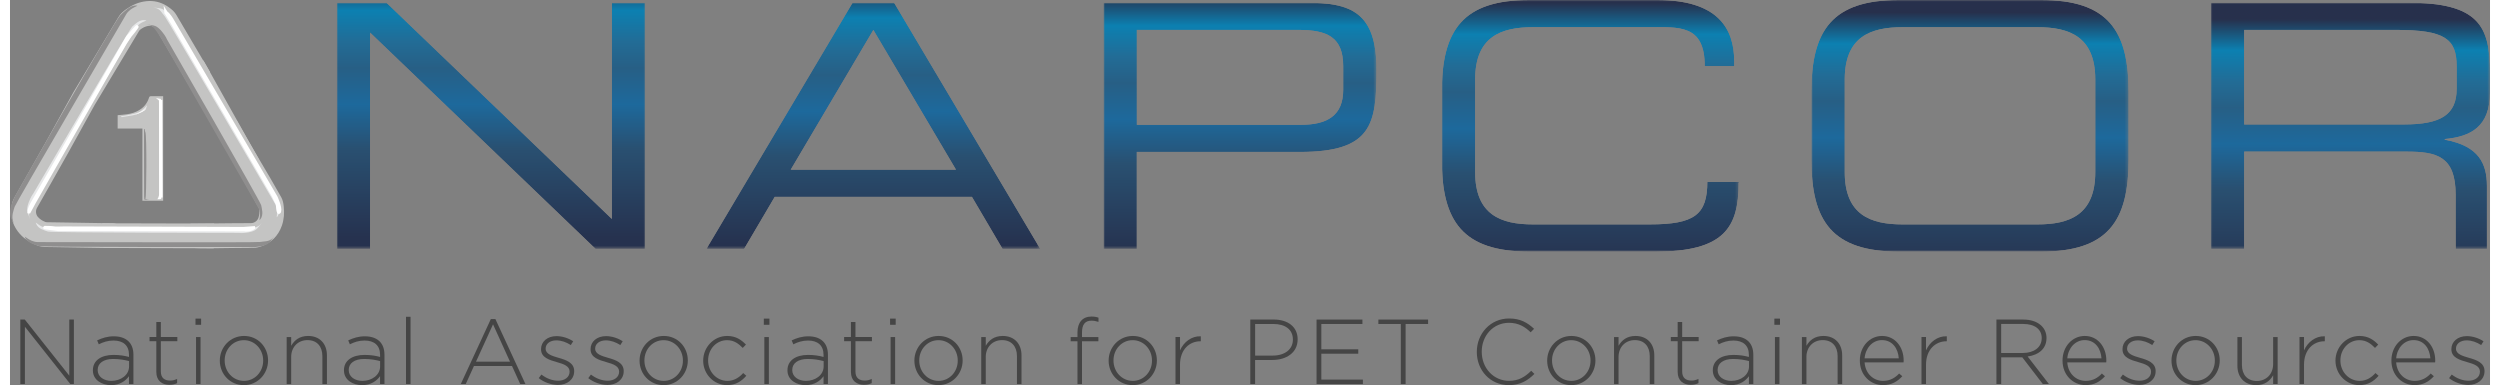 <?xml version="1.0" encoding="UTF-8"?><svg xmlns="http://www.w3.org/2000/svg" xmlns:xlink="http://www.w3.org/1999/xlink" id="Layer_168c9b51892648" data-name="Layer 1" viewBox="0 0 740.14 114.94" aria-hidden="true" width="740px" height="114px">
  <rect x="0" y="0" width="740.14" height="114.94" fill="#808080" stroke="none"/>
  <defs><linearGradient class="cerosgradient" data-cerosgradient="true" id="CerosGradient_id236f9f8c3" gradientUnits="userSpaceOnUse" x1="50%" y1="100%" x2="50%" y2="0%"><stop offset="0%" stop-color="#d1d1d1"/><stop offset="100%" stop-color="#d1d1d1"/></linearGradient>
    <style>
      .cls-1-68c9b51892648, .cls-2-68c9b51892648{
        fill: none;
      }

      .cls-3-68c9b51892648{
        mask: url(#mask68c9b51892648);
      }

      .cls-4-68c9b51892648{
        fill: #454545;
      }

      .cls-5-68c9b51892648{
        fill: url(#linear-gradient-868c9b51892648);
      }

      .cls-6-68c9b51892648{
        fill: url(#linear-gradient-768c9b51892648);
      }

      .cls-7-68c9b51892648{
        fill: url(#linear-gradient-568c9b51892648);
      }

      .cls-8-68c9b51892648{
        fill: url(#linear-gradient-668c9b51892648);
      }

      .cls-9-68c9b51892648{
        fill: url(#linear-gradient-968c9b51892648);
      }

      .cls-10-68c9b51892648{
        fill: url(#linear-gradient-468c9b51892648);
      }

      .cls-11-68c9b51892648{
        fill: url(#linear-gradient-368c9b51892648);
      }

      .cls-12-68c9b51892648{
        fill: url(#linear-gradient-268c9b51892648);
      }

      .cls-2-68c9b51892648{
        stroke: #fff;
        stroke-miterlimit: 10;
      }

      .cls-13-68c9b51892648{
        fill: url(#linear-gradient68c9b51892648);
      }

      .cls-14-68c9b51892648{
        mask: url(#mask-268c9b51892648);
      }

      .cls-15-68c9b51892648{
        mask: url(#mask-368c9b51892648);
      }

      .cls-16-68c9b51892648{
        mask: url(#mask-468c9b51892648);
      }

      .cls-17-68c9b51892648{
        mask: url(#mask-568c9b51892648);
      }

      .cls-18-68c9b51892648{
        mask: url(#mask-168c9b51892648);
      }

      .cls-19-68c9b51892648{
        clip-path: url(#clippath-168c9b51892648);
      }

      .cls-20-68c9b51892648{
        clip-path: url(#clippath-368c9b51892648);
      }

      .cls-21-68c9b51892648{
        clip-path: url(#clippath-468c9b51892648);
      }

      .cls-22-68c9b51892648{
        clip-path: url(#clippath-268c9b51892648);
      }

      .cls-23-68c9b51892648{
        clip-path: url(#clippath-568c9b51892648);
      }

      .cls-24-68c9b51892648{
        fill: #fff;
      }

      .cls-25-68c9b51892648{
        fill: url(#linear-gradient-1068c9b51892648);
      }

      .cls-26-68c9b51892648{
        fill: url(#linear-gradient-1168c9b51892648);
      }

      .cls-27-68c9b51892648{
        fill: url(#linear-gradient-1268c9b51892648);
      }

      .cls-28-68c9b51892648{
        fill: #c4c4c3;
      }

      .cls-29-68c9b51892648{
        fill: #8f8e8e;
      }

      .cls-30-68c9b51892648{
        fill: #e6e7e8;
      }

      .cls-31-68c9b51892648{
        clip-path: url(#clippath68c9b51892648);
      }
    </style>
    <clipPath id="clippath68c9b51892648">
      <polygon class="cls-1-68c9b51892648" points="179.62 .81 179.62 65.34 112.35 .81 97.54 .81 97.54 74.27 107.48 74.27 107.48 9.74 174.75 74.27 189.57 74.27 189.57 .81 179.62 .81"/>
    </clipPath>
    <linearGradient id="linear-gradient68c9b51892648" x1="-34.47" y1="168.1" x2="-33.54" y2="168.1" gradientTransform="translate(14192.05 -2809.91) rotate(-90) scale(83.57 -83.57)" gradientUnits="userSpaceOnUse">
      <stop offset="0" stop-color="#fff"/>
      <stop offset=".34" stop-color="#fff"/>
      <stop offset=".51" stop-color="#b3b3b3"/>
      <stop offset=".65" stop-color="#fff"/>
      <stop offset=".75" stop-color="#fff"/>
      <stop offset=".87" stop-color="#fff"/>
      <stop offset=".99" stop-color="#fff"/>
      <stop offset="1" stop-color="#fff"/>
    </linearGradient>
    <mask id="mask68c9b51892648" x="97.54" y=".81" width="92.03" height="73.46" maskUnits="userSpaceOnUse">
      <rect class="cls-13-68c9b51892648" x="97.54" y=".81" width="92.03" height="73.46"/>
    </mask>
    <linearGradient id="linear-gradient-268c9b51892648" x1="-34.47" y1="168.1" x2="-33.54" y2="168.1" gradientTransform="translate(14192.11 -2809.85) rotate(-90) scale(83.57 -83.57)" gradientUnits="userSpaceOnUse">
      <stop offset="0" stop-color="#26324f"/>
      <stop offset=".34" stop-color="#295071"/>
      <stop offset=".51" stop-color="#1d699c"/>
      <stop offset=".65" stop-color="#275f85"/>
      <stop offset=".75" stop-color="#226c96"/>
      <stop offset=".87" stop-color="#0c80b1"/>
      <stop offset=".99" stop-color="#27304c"/>
      <stop offset="1" stop-color="#27304c"/>
    </linearGradient>
    <clipPath id="clippath-168c9b51892648">
      <path class="cls-1-68c9b51892648" d="M257.66,8.93l24.66,41.7h-49.31l24.66-41.7ZM251.47.81l-43.63,73.46h11.26l9.13-15.52h58.85l9.13,15.52h11.26L263.85.81h-12.38Z"/>
    </clipPath>
    <linearGradient id="linear-gradient-368c9b51892648" x1="-34.46" y1="168.23" x2="-33.54" y2="168.23" gradientTransform="translate(14466.99 -2838.09) rotate(-90) scale(84.47 -84.47)" xlink:href="#linear-gradient68c9b51892648"/>
    <mask id="mask-168c9b51892648" x="207.83" y=".81" width="99.64" height="73.46" maskUnits="userSpaceOnUse">
      <rect class="cls-11-68c9b51892648" x="207.83" y=".81" width="99.64" height="73.46"/>
    </mask>
    <linearGradient id="linear-gradient-468c9b51892648" x1="-34.46" y1="168.23" x2="-33.54" y2="168.23" gradientTransform="translate(14466.99 -2838.09) rotate(-90) scale(84.47 -84.47)" xlink:href="#linear-gradient-268c9b51892648"/>
    <clipPath id="clippath-268c9b51892648">
      <path class="cls-1-68c9b51892648" d="M336.3,8.93h48.2c8.62,0,13.39,2.13,13.39,10.86v7c0,7.61-4.67,10.45-12.58,10.45h-49.01V8.93ZM326.35.81v73.46h9.94v-28.92h48.6c21.61,0,22.93-8.22,22.93-24.55,0-17.15-7.61-19.99-21-19.99h-60.47Z"/>
    </clipPath>
    <linearGradient id="linear-gradient-568c9b51892648" x1="-34.46" y1="168.33" x2="-33.54" y2="168.33" gradientTransform="translate(14562.42 -2830.89) rotate(-90) scale(84.33 -84.33)" xlink:href="#linear-gradient68c9b51892648"/>
    <mask id="mask-268c9b51892648" x="326.35" y=".81" width="81.48" height="73.46" maskUnits="userSpaceOnUse">
      <rect class="cls-7-68c9b51892648" x="326.35" y=".81" width="81.48" height="73.46"/>
    </mask>
    <linearGradient id="linear-gradient-668c9b51892648" x1="-34.46" y1="168.33" x2="-33.54" y2="168.33" gradientTransform="translate(14562.49 -2830.83) rotate(-90) scale(84.33 -84.33)" xlink:href="#linear-gradient-268c9b51892648"/>
    <clipPath id="clippath-368c9b51892648">
      <path class="cls-1-68c9b51892648" d="M453.49,0c-19.89,0-26.18,8.93-26.18,27.5v20.09c0,18.57,6.29,27.5,26.18,27.5h37.54c20.6,0,24.86-7.2,24.86-20.5l.12-.27h-9.33l-.12-.14c0,9.94-3.86,12.79-17.25,12.79h-34.8c-9.54,0-17.25-2.84-17.25-15.63v-27.6c0-12.78,7.71-15.62,17.25-15.62h34.5c9.13,0,16.77-.88,16.77,11.6h.07s8.72.01,8.72.01v-1.47c0-9.84-4.97-18.26-23.03-18.26h-38.05Z"/>
    </clipPath>
    <linearGradient id="linear-gradient-768c9b51892648" x1="-34.46" y1="168.44" x2="-33.54" y2="168.44" gradientTransform="translate(14773.12 -2847.73) rotate(-90) scale(84.91 -84.91)" xlink:href="#linear-gradient68c9b51892648"/>
    <mask id="mask-368c9b51892648" x="427.31" y="0" width="88.7" height="75.09" maskUnits="userSpaceOnUse">
      <rect class="cls-6-68c9b51892648" x="427.31" width="88.7" height="75.09"/>
    </mask>
    <linearGradient id="linear-gradient-868c9b51892648" x1="-34.46" y1="168.44" x2="-33.54" y2="168.44" gradientTransform="translate(14773.19 -2847.67) rotate(-90) scale(84.91 -84.91)" xlink:href="#linear-gradient-268c9b51892648"/>
    <clipPath id="clippath-468c9b51892648">
      <path class="cls-1-68c9b51892648" d="M547.56,51.34v-27.6c0-12.78,7.71-15.62,17.25-15.62h40.28c9.54,0,17.25,2.84,17.25,15.62v27.6c0,12.79-7.71,15.63-17.25,15.63h-40.28c-9.54,0-17.25-2.84-17.25-15.63M563.79,0c-19.89,0-26.18,8.93-26.18,27.5v20.09c0,18.57,6.29,27.5,26.18,27.5h42.31c19.89,0,26.18-8.93,26.18-27.5v-20.09c0-18.57-6.29-27.5-26.18-27.5h-42.31Z"/>
    </clipPath>
    <linearGradient id="linear-gradient-968c9b51892648" x1="-34.46" y1="168.55" x2="-33.54" y2="168.55" gradientTransform="translate(14877.94 -2841.33) rotate(-90) scale(84.8 -84.8)" xlink:href="#linear-gradient68c9b51892648"/>
    <mask id="mask-468c9b51892648" x="537.61" y="0" width="94.67" height="75.09" maskUnits="userSpaceOnUse">
      <rect class="cls-9-68c9b51892648" x="537.61" width="94.67" height="75.09"/>
    </mask>
    <linearGradient id="linear-gradient-1068c9b51892648" x1="-34.46" y1="168.55" x2="-33.54" y2="168.55" gradientTransform="translate(14877.87 -2841.39) rotate(-90) scale(84.8 -84.8)" xlink:href="#linear-gradient-268c9b51892648"/>
    <clipPath id="clippath-568c9b51892648">
      <path class="cls-1-68c9b51892648" d="M666.78,8.93h45.25c14.61,0,18.16,2.64,18.16,10.86v6.7c0,7.71-4.67,10.65-15.73,10.65h-47.69V8.93ZM656.84.81v73.46h9.94v-29.02h48.5c9.03,0,14.61,1.42,14.61,12.89v16.13h9.33v-18.77c0-6.7-2.44-11.97-12.58-13.8v-.2c7.61-.71,13.49-3.55,13.49-13.9v-5.99c0-13.8-3.35-20.8-24.56-20.8h-58.75Z"/>
    </clipPath>
    <linearGradient id="linear-gradient-1168c9b51892648" x1="-34.45" y1="168.67" x2="-33.53" y2="168.67" gradientTransform="translate(14929.39 -2824.03) rotate(-90) scale(84.37 -84.37)" xlink:href="#linear-gradient68c9b51892648"/>
    <mask id="mask-568c9b51892648" x="656.84" y=".81" width="83.3" height="73.46" maskUnits="userSpaceOnUse">
      <rect class="cls-26-68c9b51892648" x="656.84" y=".81" width="83.3" height="73.46"/>
    </mask>
    <linearGradient id="linear-gradient-1268c9b51892648" x1="-34.45" y1="168.67" x2="-33.53" y2="168.67" gradientTransform="translate(14929.39 -2824.03) rotate(-90) scale(84.37 -84.37)" xlink:href="#linear-gradient-268c9b51892648"/>
  </defs>
  <polygon class="cls-4-68c9b51892648" points="18 114.61 4.45 97.51 4.45 114.61 3.08 114.61 3.08 95.37 4.42 95.37 17.7 112.11 17.7 95.37 19.07 95.37 19.07 114.61 18 114.61"/>
  <path class="cls-4-68c9b51892648" d="M35.51,114.61v-2.34c-.96,1.35-2.69,2.67-5.36,2.67s-5.41-1.48-5.41-4.4v-.06c0-2.91,2.5-4.56,6.13-4.56,1.95,0,3.3.25,4.65.61v-.61c0-2.83-1.73-4.29-4.62-4.29-1.7,0-3.11.47-4.4,1.13l-.49-1.18c1.54-.71,3.05-1.21,4.97-1.21,3.6,0,5.86,1.87,5.86,5.5v8.74h-1.32ZM35.54,107.76c-1.18-.3-2.75-.63-4.75-.63-2.97,0-4.62,1.32-4.62,3.27v.06c0,2.03,1.92,3.21,4.07,3.21,2.86,0,5.3-1.76,5.3-4.32v-1.59Z"/>
  <path class="cls-4-68c9b51892648" d="M47.6,114.85c-2.17,0-3.93-1.18-3.93-3.85v-9.18h-2.03v-1.24h2.03v-4.48h1.35v4.48h4.92v1.24h-4.92v9.04c0,2.01,1.18,2.72,2.8,2.72.69,0,1.26-.14,2.06-.49v1.26c-.71.33-1.4.49-2.28.49"/>
  <path class="cls-4-68c9b51892648" d="M55.36,95.09h1.68v1.84h-1.68v-1.84ZM55.52,100.59h1.35v14.02h-1.35v-14.02Z"/>
  <path class="cls-4-68c9b51892648" d="M69.79,114.94c-4.15,0-7.17-3.35-7.17-7.28v-.06c0-3.93,3.05-7.34,7.23-7.34s7.17,3.35,7.17,7.28v.06c0,3.93-3.05,7.34-7.23,7.34M75.56,107.6c0-3.38-2.53-6.08-5.77-6.08s-5.72,2.72-5.72,6.02v.06c0,3.38,2.53,6.07,5.77,6.07s5.72-2.72,5.72-6.02v-.06Z"/>
  <path class="cls-4-68c9b51892648" d="M93.23,114.61v-8.33c0-2.89-1.62-4.78-4.45-4.78s-4.86,2.09-4.86,5v8.11h-1.35v-14.02h1.35v2.61c.93-1.65,2.5-2.94,5.06-2.94,3.55,0,5.61,2.42,5.61,5.77v8.58h-1.35Z"/>
  <path class="cls-4-68c9b51892648" d="M110.44,114.61v-2.34c-.96,1.35-2.69,2.67-5.36,2.67s-5.41-1.48-5.41-4.4v-.06c0-2.91,2.5-4.56,6.13-4.56,1.95,0,3.3.25,4.65.61v-.61c0-2.83-1.73-4.29-4.62-4.29-1.7,0-3.11.47-4.4,1.13l-.49-1.18c1.54-.71,3.05-1.21,4.97-1.21,3.6,0,5.85,1.87,5.85,5.5v8.74h-1.32ZM110.46,107.76c-1.18-.3-2.75-.63-4.75-.63-2.97,0-4.62,1.32-4.62,3.27v.06c0,2.03,1.92,3.21,4.07,3.21,2.86,0,5.3-1.76,5.3-4.32v-1.59Z"/>
  <rect class="cls-4-68c9b51892648" x="118.19" y="94.54" width="1.35" height="20.07"/>
  <path class="cls-4-68c9b51892648" d="M152.27,114.61l-2.45-5.39h-11.35l-2.45,5.39h-1.48l8.96-19.38h1.37l8.96,19.38h-1.57ZM144.16,96.8l-5.08,11.13h10.14l-5.06-11.13Z"/>
  <path class="cls-4-68c9b51892648" d="M163.54,114.88c-2.03,0-4.26-.83-5.74-2.03l.8-1.07c1.54,1.18,3.24,1.84,5.03,1.84,1.9,0,3.38-1.05,3.38-2.67v-.05c0-1.65-1.76-2.25-3.71-2.8-2.28-.66-4.81-1.35-4.81-3.85v-.06c0-2.25,1.9-3.88,4.62-3.88,1.68,0,3.57.6,4.97,1.54l-.71,1.13c-1.29-.85-2.83-1.4-4.32-1.4-1.92,0-3.19,1.04-3.19,2.45v.05c0,1.57,1.9,2.14,3.9,2.72,2.25.63,4.62,1.46,4.62,3.93v.06c0,2.5-2.14,4.09-4.84,4.09"/>
  <path class="cls-4-68c9b51892648" d="M178.32,114.88c-2.03,0-4.26-.83-5.74-2.03l.8-1.07c1.54,1.18,3.24,1.84,5.03,1.84,1.9,0,3.38-1.05,3.38-2.67v-.05c0-1.65-1.76-2.25-3.71-2.8-2.28-.66-4.81-1.35-4.81-3.85v-.06c0-2.25,1.9-3.88,4.62-3.88,1.68,0,3.57.6,4.97,1.54l-.71,1.13c-1.29-.85-2.83-1.4-4.32-1.4-1.92,0-3.19,1.04-3.19,2.45v.05c0,1.57,1.9,2.14,3.9,2.72,2.25.63,4.62,1.46,4.62,3.93v.06c0,2.5-2.14,4.09-4.84,4.09"/>
  <path class="cls-4-68c9b51892648" d="M195.06,114.94c-4.15,0-7.17-3.35-7.17-7.28v-.06c0-3.93,3.05-7.34,7.23-7.34s7.17,3.35,7.17,7.28v.06c0,3.93-3.05,7.34-7.23,7.34M200.83,107.6c0-3.38-2.53-6.08-5.77-6.08s-5.72,2.72-5.72,6.02v.06c0,3.38,2.53,6.07,5.77,6.07s5.72-2.72,5.72-6.02v-.06Z"/>
  <path class="cls-4-68c9b51892648" d="M214.03,114.94c-4.04,0-7.15-3.35-7.15-7.28v-.06c0-3.93,3.13-7.34,7.15-7.34,2.64,0,4.29,1.21,5.61,2.58l-.96.99c-1.21-1.24-2.58-2.31-4.67-2.31-3.19,0-5.66,2.67-5.66,6.02v.06c0,3.38,2.56,6.07,5.77,6.07,1.98,0,3.52-1.02,4.7-2.34l.93.82c-1.43,1.62-3.13,2.78-5.72,2.78"/>
  <path class="cls-4-68c9b51892648" d="M224.97,95.09h1.68v1.84h-1.68v-1.84ZM225.13,100.59h1.35v14.02h-1.35v-14.02Z"/>
  <path class="cls-4-68c9b51892648" d="M242.8,114.61v-2.34c-.96,1.35-2.69,2.67-5.36,2.67s-5.41-1.48-5.41-4.4v-.06c0-2.91,2.5-4.56,6.13-4.56,1.95,0,3.3.25,4.64.61v-.61c0-2.83-1.73-4.29-4.62-4.29-1.7,0-3.11.47-4.4,1.13l-.49-1.18c1.54-.71,3.05-1.21,4.97-1.21,3.6,0,5.85,1.87,5.85,5.5v8.74h-1.32ZM242.83,107.76c-1.18-.3-2.75-.63-4.75-.63-2.97,0-4.62,1.32-4.62,3.27v.06c0,2.03,1.92,3.21,4.07,3.21,2.86,0,5.3-1.76,5.3-4.32v-1.59Z"/>
  <path class="cls-4-68c9b51892648" d="M254.9,114.85c-2.17,0-3.93-1.18-3.93-3.85v-9.18h-2.03v-1.24h2.03v-4.48h1.35v4.48h4.92v1.24h-4.92v9.04c0,2.01,1.18,2.72,2.8,2.72.69,0,1.26-.14,2.06-.49v1.26c-.71.33-1.4.49-2.28.49"/>
  <path class="cls-4-68c9b51892648" d="M262.65,95.09h1.68v1.84h-1.68v-1.84ZM262.81,100.59h1.35v14.02h-1.35v-14.02Z"/>
  <path class="cls-4-68c9b51892648" d="M277.08,114.94c-4.15,0-7.17-3.35-7.17-7.28v-.06c0-3.93,3.05-7.34,7.23-7.34s7.17,3.35,7.17,7.28v.06c0,3.93-3.05,7.34-7.23,7.34M282.85,107.6c0-3.38-2.53-6.08-5.77-6.08s-5.72,2.72-5.72,6.02v.06c0,3.38,2.53,6.07,5.77,6.07s5.72-2.72,5.72-6.02v-.06Z"/>
  <path class="cls-4-68c9b51892648" d="M300.52,114.61v-8.33c0-2.89-1.62-4.78-4.45-4.78s-4.86,2.09-4.86,5v8.11h-1.35v-14.02h1.35v2.61c.93-1.65,2.5-2.94,5.06-2.94,3.55,0,5.61,2.42,5.61,5.77v8.58h-1.35Z"/>
  <path class="cls-4-68c9b51892648" d="M322.76,95.7c-1.92,0-2.83,1.15-2.83,3.55v1.35h4.89v1.24h-4.89v12.78h-1.35v-12.78h-2.03v-1.24h2.03v-1.37c0-3.02,1.54-4.76,4.18-4.76.85,0,1.46.11,2.09.33v1.26c-.8-.25-1.37-.36-2.09-.36"/>
  <path class="cls-4-68c9b51892648" d="M335.05,114.94c-4.15,0-7.17-3.35-7.17-7.28v-.06c0-3.93,3.05-7.34,7.23-7.34s7.17,3.35,7.17,7.28v.06c0,3.93-3.05,7.34-7.23,7.34M340.82,107.6c0-3.38-2.53-6.08-5.77-6.08s-5.72,2.72-5.72,6.02v.06c0,3.38,2.53,6.07,5.77,6.07s5.72-2.72,5.72-6.02v-.06Z"/>
  <path class="cls-4-68c9b51892648" d="M355.25,101.85c-3.24,0-6.07,2.45-6.07,7.01v5.74h-1.35v-14.02h1.35v3.99c1.1-2.5,3.44-4.32,6.21-4.21v1.48h-.14Z"/>
  <path class="cls-4-68c9b51892648" d="M376.79,107.43h-5.2v7.17h-1.43v-19.24h6.98c4.23,0,7.15,2.17,7.15,5.88v.06c0,4.04-3.49,6.13-7.5,6.13M382.87,101.33c0-3.05-2.36-4.64-5.83-4.64h-5.44v9.43h5.28c3.57,0,5.99-1.87,5.99-4.73v-.06Z"/>
  <polygon class="cls-4-68c9b51892648" points="389.93 114.61 389.93 95.37 403.62 95.37 403.62 96.69 391.36 96.69 391.36 104.25 402.38 104.25 402.38 105.56 391.36 105.56 391.36 113.29 403.76 113.29 403.76 114.61 389.93 114.61"/>
  <polygon class="cls-4-68c9b51892648" points="416.51 96.69 416.51 114.61 415.08 114.61 415.08 96.69 408.38 96.69 408.38 95.37 423.22 95.37 423.22 96.69 416.51 96.69"/>
  <path class="cls-4-68c9b51892648" d="M447.32,114.94c-5.5,0-9.56-4.37-9.56-9.89v-.05c0-5.44,4.07-9.95,9.62-9.95,3.43,0,5.5,1.26,7.47,3.08l-1.02,1.04c-1.68-1.62-3.6-2.83-6.49-2.83-4.62,0-8.11,3.77-8.11,8.6v.06c0,4.86,3.55,8.66,8.14,8.66,2.77,0,4.67-1.07,6.62-3l.96.93c-2.03,2.01-4.23,3.35-7.64,3.35"/>
  <path class="cls-4-68c9b51892648" d="M465.93,114.94c-4.15,0-7.17-3.35-7.17-7.28v-.06c0-3.93,3.05-7.34,7.23-7.34s7.17,3.35,7.17,7.28v.06c0,3.93-3.05,7.34-7.23,7.34M471.7,107.6c0-3.38-2.53-6.08-5.77-6.08s-5.72,2.72-5.72,6.02v.06c0,3.38,2.53,6.07,5.77,6.07s5.72-2.72,5.72-6.02v-.06Z"/>
  <path class="cls-4-68c9b51892648" d="M489.37,114.61v-8.33c0-2.89-1.62-4.78-4.45-4.78s-4.86,2.09-4.86,5v8.11h-1.35v-14.02h1.35v2.61c.93-1.65,2.5-2.94,5.06-2.94,3.55,0,5.61,2.42,5.61,5.77v8.58h-1.35Z"/>
  <path class="cls-4-68c9b51892648" d="M501.63,114.85c-2.17,0-3.93-1.18-3.93-3.85v-9.18h-2.04v-1.24h2.04v-4.48h1.35v4.48h4.92v1.24h-4.92v9.04c0,2.01,1.18,2.72,2.8,2.72.69,0,1.26-.14,2.06-.49v1.26c-.72.33-1.4.49-2.28.49"/>
  <path class="cls-4-68c9b51892648" d="M518.97,114.61v-2.34c-.96,1.35-2.69,2.67-5.36,2.67s-5.42-1.48-5.42-4.4v-.06c0-2.91,2.5-4.56,6.13-4.56,1.95,0,3.3.25,4.64.61v-.61c0-2.83-1.73-4.29-4.62-4.29-1.7,0-3.1.47-4.4,1.13l-.49-1.18c1.54-.71,3.05-1.21,4.98-1.21,3.6,0,5.85,1.87,5.85,5.5v8.74h-1.32ZM519,107.76c-1.18-.3-2.75-.63-4.75-.63-2.97,0-4.62,1.32-4.62,3.27v.06c0,2.03,1.92,3.21,4.07,3.21,2.86,0,5.3-1.76,5.3-4.32v-1.59Z"/>
  <path class="cls-4-68c9b51892648" d="M526.56,95.09h1.68v1.84h-1.68v-1.84ZM526.73,100.59h1.35v14.02h-1.35v-14.02Z"/>
  <path class="cls-4-68c9b51892648" d="M545.44,114.61v-8.33c0-2.89-1.62-4.78-4.45-4.78s-4.86,2.09-4.86,5v8.11h-1.35v-14.02h1.35v2.61c.93-1.65,2.5-2.94,5.06-2.94,3.55,0,5.61,2.42,5.61,5.77v8.58h-1.35Z"/>
  <path class="cls-4-68c9b51892648" d="M558.99,113.67c2.17,0,3.65-.96,4.81-2.2l.94.82c-1.43,1.54-3.11,2.64-5.8,2.64-3.68,0-6.87-2.94-6.87-7.31v-.05c0-4.07,2.86-7.31,6.65-7.31s6.43,3.19,6.43,7.34v.05c0,.19,0,.27-.03.5h-11.63c.25,3.49,2.75,5.52,5.5,5.52M563.69,106.94c-.19-2.83-1.82-5.44-5.03-5.44-2.78,0-4.92,2.34-5.17,5.44h10.2Z"/>
  <path class="cls-4-68c9b51892648" d="M577.9,101.85c-3.24,0-6.08,2.45-6.08,7.01v5.74h-1.35v-14.02h1.35v3.99c1.1-2.5,3.44-4.32,6.21-4.21v1.48h-.14Z"/>
  <path class="cls-4-68c9b51892648" d="M606.68,114.61l-6.13-7.97h-6.29v7.97h-1.43v-19.24h8.08c4.15,0,6.87,2.25,6.87,5.47v.05c0,3.22-2.39,5.06-5.63,5.5l6.35,8.22h-1.81ZM606.35,100.89c0-2.58-2.04-4.21-5.53-4.21h-6.57v8.66h6.49c3.21,0,5.61-1.62,5.61-4.4v-.06Z"/>
  <path class="cls-4-68c9b51892648" d="M619.49,113.67c2.17,0,3.66-.96,4.81-2.2l.93.82c-1.43,1.54-3.1,2.64-5.8,2.64-3.68,0-6.87-2.94-6.87-7.31v-.05c0-4.07,2.86-7.31,6.65-7.31s6.43,3.19,6.43,7.34v.05c0,.19,0,.27-.03.5h-11.63c.25,3.49,2.75,5.52,5.5,5.52M624.19,106.94c-.19-2.83-1.81-5.44-5.03-5.44-2.78,0-4.92,2.34-5.17,5.44h10.2Z"/>
  <path class="cls-4-68c9b51892648" d="M635.51,114.88c-2.03,0-4.26-.83-5.74-2.03l.8-1.07c1.54,1.18,3.24,1.84,5.03,1.84,1.9,0,3.38-1.05,3.38-2.67v-.05c0-1.65-1.76-2.25-3.71-2.8-2.28-.66-4.81-1.35-4.81-3.85v-.06c0-2.25,1.9-3.88,4.62-3.88,1.68,0,3.57.6,4.97,1.54l-.71,1.13c-1.29-.85-2.83-1.4-4.32-1.4-1.92,0-3.19,1.04-3.19,2.45v.05c0,1.57,1.9,2.14,3.9,2.72,2.25.63,4.62,1.46,4.62,3.93v.06c0,2.5-2.14,4.09-4.84,4.09"/>
  <path class="cls-4-68c9b51892648" d="M652.25,114.94c-4.15,0-7.17-3.35-7.17-7.28v-.06c0-3.93,3.05-7.34,7.23-7.34s7.17,3.35,7.17,7.28v.06c0,3.93-3.05,7.34-7.23,7.34M658.02,107.6c0-3.38-2.53-6.08-5.77-6.08s-5.72,2.72-5.72,6.02v.06c0,3.38,2.53,6.07,5.77,6.07s5.72-2.72,5.72-6.02v-.06Z"/>
  <path class="cls-4-68c9b51892648" d="M675.42,114.61v-2.61c-.93,1.65-2.5,2.94-5.06,2.94-3.55,0-5.61-2.42-5.61-5.77v-8.58h1.35v8.33c0,2.89,1.62,4.78,4.45,4.78s4.86-2.09,4.86-5v-8.11h1.35v14.02h-1.35Z"/>
  <path class="cls-4-68c9b51892648" d="M690.7,101.85c-3.24,0-6.07,2.45-6.07,7.01v5.74h-1.35v-14.02h1.35v3.99c1.1-2.5,3.44-4.32,6.21-4.21v1.48h-.14Z"/>
  <path class="cls-4-68c9b51892648" d="M701.17,114.94c-4.04,0-7.15-3.35-7.15-7.28v-.06c0-3.93,3.13-7.34,7.15-7.34,2.64,0,4.29,1.21,5.61,2.58l-.96.99c-1.21-1.24-2.58-2.31-4.67-2.31-3.19,0-5.66,2.67-5.66,6.02v.06c0,3.38,2.56,6.07,5.77,6.07,1.98,0,3.52-1.02,4.7-2.34l.93.82c-1.43,1.62-3.13,2.78-5.72,2.78"/>
  <path class="cls-4-68c9b51892648" d="M717.64,113.67c2.17,0,3.66-.96,4.81-2.2l.93.82c-1.43,1.54-3.11,2.64-5.8,2.64-3.68,0-6.87-2.94-6.87-7.31v-.05c0-4.07,2.86-7.31,6.65-7.31s6.43,3.19,6.43,7.34v.05c0,.19,0,.27-.03.5h-11.63c.25,3.49,2.75,5.52,5.5,5.52M722.34,106.94c-.19-2.83-1.81-5.44-5.03-5.44-2.78,0-4.92,2.34-5.17,5.44h10.2Z"/>
  <path class="cls-4-68c9b51892648" d="M733.66,114.88c-2.03,0-4.26-.83-5.74-2.03l.8-1.07c1.54,1.18,3.24,1.84,5.03,1.84,1.9,0,3.38-1.05,3.38-2.67v-.05c0-1.65-1.76-2.25-3.71-2.8-2.28-.66-4.81-1.35-4.81-3.85v-.06c0-2.25,1.9-3.88,4.62-3.88,1.68,0,3.57.6,4.97,1.54l-.71,1.13c-1.29-.85-2.83-1.4-4.32-1.4-1.92,0-3.19,1.04-3.19,2.45v.05c0,1.57,1.9,2.14,3.9,2.72,2.25.63,4.62,1.46,4.62,3.93v.06c0,2.5-2.14,4.09-4.84,4.09"/>
  <g class="cls-31-68c9b51892648">
    <g class="cls-3-68c9b51892648">
      <rect class="cls-12-68c9b51892648" x="97.54" y=".81" width="92.03" height="73.46"/>
    </g>
  </g>
  <g class="cls-19-68c9b51892648">
    <g class="cls-18-68c9b51892648">
      <rect class="cls-10-68c9b51892648" x="207.83" y=".81" width="99.64" height="73.46"/>
    </g>
  </g>
  <g class="cls-22-68c9b51892648">
    <g class="cls-14-68c9b51892648">
      <rect class="cls-8-68c9b51892648" x="326.35" y=".81" width="81.48" height="73.46"/>
    </g>
  </g>
  <g class="cls-20-68c9b51892648">
    <g class="cls-15-68c9b51892648">
      <rect class="cls-5-68c9b51892648" x="427.31" width="88.7" height="75.09"/>
    </g>
  </g>
  <g class="cls-21-68c9b51892648">
    <g class="cls-16-68c9b51892648">
      <rect class="cls-25-68c9b51892648" x="537.61" width="94.67" height="75.09"/>
    </g>
  </g>
  <g class="cls-23-68c9b51892648">
    <g class="cls-17-68c9b51892648">
      <rect class="cls-27-68c9b51892648" x="656.84" y=".81" width="83.3" height="73.46"/>
    </g>
  </g>
  <path class="cls-28-68c9b51892648" d="M39.52,38.37h-7.39v-3.99c.92-.09,1.82-.15,2.72-.27,1.39-.19,2.72-.6,3.92-1.38,1.33-.86,2.24-2.04,2.71-3.55.12-.37.29-.48.66-.47,1.18.02,2.36,0,3.57,0v31.19h-6.19v-21.55Z"/>
  <path class="cls-24-68c9b51892648" d="M45.05,29.53c0,.84.13,29.21.13,29.63s-1.21.28-1.21.28c0,0,.61-.57.57-2.09-.03-1.15,0-27.29,0-27.29l-.98-.81,1.48.28Z"/>
  <path class="cls-30-68c9b51892648" d="M33.18,34.68c.27,0,3.98-.61,5.2-1.15,1.21-.54,2.5-2.09,2.5-2.09,0,0,0,.74-.67,1.35-.68.61-2.56,1.48-3.51,1.62-.94.14-3.17.54-3.37.54s-.13-.27-.13-.27"/>
  <path class="cls-29-68c9b51892648" d="M40,38.61c0-.08.08-.12.15-.08.26.17-.09.16.26.94.45,1.01.31,19.49.03,19.67-.42.28,1.18.44,1.18.44h-1.52s-.07-.78-.07-.91c0-.13-.03-17.92-.03-20.06"/>
  <line class="cls-24-68c9b51892648" x1="44.96" y1="29.8" x2="45.05" y2="58.95"/>
  <line class="cls-2-68c9b51892648" x1="44.96" y1="29.8" x2="45.05" y2="58.95"/>
  <path class="cls-24-68c9b51892648" d="M37.4,34.21c1.05-.59,2.82-1.37,3.08-1.77.35-.54.18.16-.41.59-.75.54-2.84,1.28-2.66,1.18"/>
  <path class="cls-28-68c9b51892648" d="M53.09,24.82c-3.13-5.31-6.28-10.61-9.38-15.94-.52-.9-1.55-1.32-2.46-1.15-.92.17-1.73.59-2.45,1.17-.19.15-.31.39-.44.61-4.36,7.27-8.72,14.53-13.08,21.8-.06.1-7.82,14.14-7.88,14.24-3.11,5.5-6.2,11.01-9.34,16.49-.51.9-.32,2.06.28,2.72.61.68,1.36,1.14,2.19,1.49.13.05.28.07.42.07,2.33.04,4.67.07,7,.11,4.25.07,8.5.14,12.75.21,2.11.04,6.33,4.73,6.29,7.21-.13,0-.26.07-.36.07-2.96-.05-5.91.13-8.87.08-5.26-.09-10.53-.17-15.79-.27-.82-.01-1.66.02-2.47-.11-.73-.12-1.44-.39-2.12-.69-2.31-1.03-4.27-2.51-5.61-4.7-1.32-2.15-1.67-4.48-1.25-6.96.14-.84.42-1.63.84-2.38,3.22-5.68,6.43-11.36,9.64-17.04.05-.09,7.87-14.24,7.94-14.34,4.47-7.46,8.96-14.91,13.41-22.38.6-1,1.41-1.73,2.33-2.38,1.8-1.28,3.76-2.15,5.97-2.39,2.2-.24,4.25.23,6.13,1.39.5.3.95.67,1.41,1.03.64.5,1.14,1.12,1.55,1.82,3.31,5.64,6.64,11.27,9.96,16.9.05.08-6.48,3.54-6.62,3.31"/>
  <path class="cls-28-68c9b51892648" d="M53.92,66.74c1.9-.01,3.81-.03,5.71-.05,4.1-.04,8.19-.1,12.29-.1,1.08,0,1.96-.77,2.23-1.59.29-.88.33-1.77.2-2.67-.03-.18-.13-.35-.22-.51-4.17-7.52-8.34-15.03-12.51-22.55-.03-.05-.05-.1-.1-.19,2.14-1.19,4.01-2,6.18-3.2.08.13-.06.03,0,.14,4.26,7.67,8.98,15.18,13.25,22.84.48.87.65,1.79.75,2.74.21,1.95.09,3.87-.56,5.74-1.09,3.13-3.27,5.18-6.38,6.26-.66.23-1.33.35-2.03.35-2.15.01-4.29.04-6.44.06-4.35.04-8.08.21-12.86-.08-.17,0,.09-7.19.5-7.19"/>
  <polygon class="cls-28-68c9b51892648" points="60.82 74.1 27.86 74 27.5 66.63 60.91 66.72 60.82 74.1"/>
  <polygon class="cls-28-68c9b51892648" points="68.14 50.57 51.29 21.83 57.74 18.05 74.26 47.52 68.14 50.57"/>
  <path class="cls-30-68c9b51892648" d="M44.53,2.44c.39.13,1.2-.06,2.82,1.82,1.34,1.55,1.75,2.63,1.75,2.63,0,0,30.58,51.85,30.83,53.01.26,1.17.91,3.11,0,4.54-.91,1.43.52-1.43-.91-3.76-1.43-2.33-32.16-55.12-32.81-55.77s-1.3-2.33-2.98-2.59c-1.69-.26,1.3.13,1.3.13"/>
  <path class="cls-30-68c9b51892648" d="M5.36,63.73c-.07-.4-.6-1.04.21-3.28.67-1.85,1.36-2.67,1.36-2.67,0,0,28.71-49.12,29.55-49.84.84-.72,2.15-2.12,3.74-1.92,1.59.2-1.41.14-2.68,2.4-1.27,2.26-30.68,51.91-30.92,52.77s-1.33,2.14-.77,3.75c.56,1.61-.49-1.21-.49-1.21"/>
  <path class="cls-30-68c9b51892648" d="M74.04,67.91c-.3.26-.58,1.02-2.88,1.44-1.89.35-2.94.16-2.94.16,0,0-55.85-.04-56.88-.4-1.03-.36-2.86-.77-3.48-2.22-.62-1.45.82,1.12,3.36,1.09,2.54-.04,59.2.33,60.04.11.84-.22,2.47.07,3.56-1.2,1.09-1.27-.78,1.01-.78,1.01"/>
  <path class="cls-29-68c9b51892648" d="M.2,64.89c-.19-.62-.47-1.81.39-4.18.71-1.96,1.11-2.53,1.11-2.53,0,0,29.53-52.11,31.25-53.67,1.17-1.06,2.83-2.9,4.56-2.86,1.73.04-1.53.29-2.9,2.74C33.25,6.84,1.64,60.81,1.39,61.7c-.25.9-1.06,2.8-.44,4.39.62,1.59-.75-1.2-.75-1.2"/>
  <path class="cls-29-68c9b51892648" d="M77.73,72.01c-.31.27-.54,1.08-3.02,1.52-2.06.37-3.22.18-3.22.18,0,0-61.62.1-62.79-.27-1.18-.37-3.24-.8-4.07-2.32-.83-1.52,1.02,1.18,3.82,1.13,2.8-.05,65.34.19,66.24-.04.9-.23,2.74.06,3.8-1.27,1.07-1.33-.76,1.06-.76,1.06"/>
  <path class="cls-29-68c9b51892648" d="M42.56,7.54c.38.13,1.18,0,2.69,1.77,1.25,1.47,1.61,2.46,1.61,2.46,0,0,27.9,48.38,28.1,49.46.21,1.07.77,2.86-.18,4.12s.56-1.27-.74-3.45c-1.3-2.18-29.32-51.43-29.93-52.04-.61-.62-1.18-2.18-2.82-2.48-1.64-.31,1.26.17,1.26.17"/>
  <path class="cls-24-68c9b51892648" d="M46.57,3.77c.78.49,1.65,1.94,1.65,1.94l31.13,53.11s1.46,3.11,1.07,4.28c-.39,1.17-.58-2.14-.58-2.14,0,0-1.07-2.14-1.17-2.43-.1-.29-30.25-51.75-30.25-51.75l-1.85-3.02Z"/>
  <path class="cls-2-68c9b51892648" d="M46.57,3.77c.78.49,1.65,1.94,1.65,1.94l31.13,53.11s1.46,3.11,1.07,4.28c-.39,1.17-.58-2.14-.58-2.14,0,0-1.07-2.14-1.17-2.43-.1-.29-30.25-51.75-30.25-51.75l-1.85-3.02Z"/>
  <path class="cls-24-68c9b51892648" d="M5.7,63.19c.03-.88.79-2.24.79-2.24L35.07,11.14s3.38-3.94,2.75-3.03c-1.32,1.91-2.22,2.74-2.01,2.61,0,0-1.21,1.81-1.39,2.02-.19.2-27.17,47.6-27.17,47.6l-1.54,2.85Z"/>
  <path class="cls-2-68c9b51892648" d="M5.7,63.19c.03-.88.79-2.24.79-2.24L35.07,11.14s3.38-3.94,2.75-3.03c-1.32,1.91-2.22,2.74-2.01,2.61,0,0-1.21,1.81-1.39,2.02-.19.2-27.17,47.6-27.17,47.6l-1.54,2.85Z"/>
  <path class="cls-24-68c9b51892648" d="M72.67,68.01c-1.09.73-2.67.67-2.56.55l-55.77-.1s-4.25-.55-4.05-.55c2.27,0,2.64.13,3.24.19,0,0,1.06.05,2.56-.03.27-.02,53.63.16,53.63.16l2.95-.23Z"/>
  <path class="cls-2-68c9b51892648" d="M72.67,68.01c-1.09.73-2.67.67-2.56.55l-55.77-.1s-4.25-.55-4.05-.55c2.27,0,2.64.13,3.24.19,0,0,1.06.05,2.56-.03.27-.02,53.63.16,53.63.16l2.95-.23Z"/>
</svg>